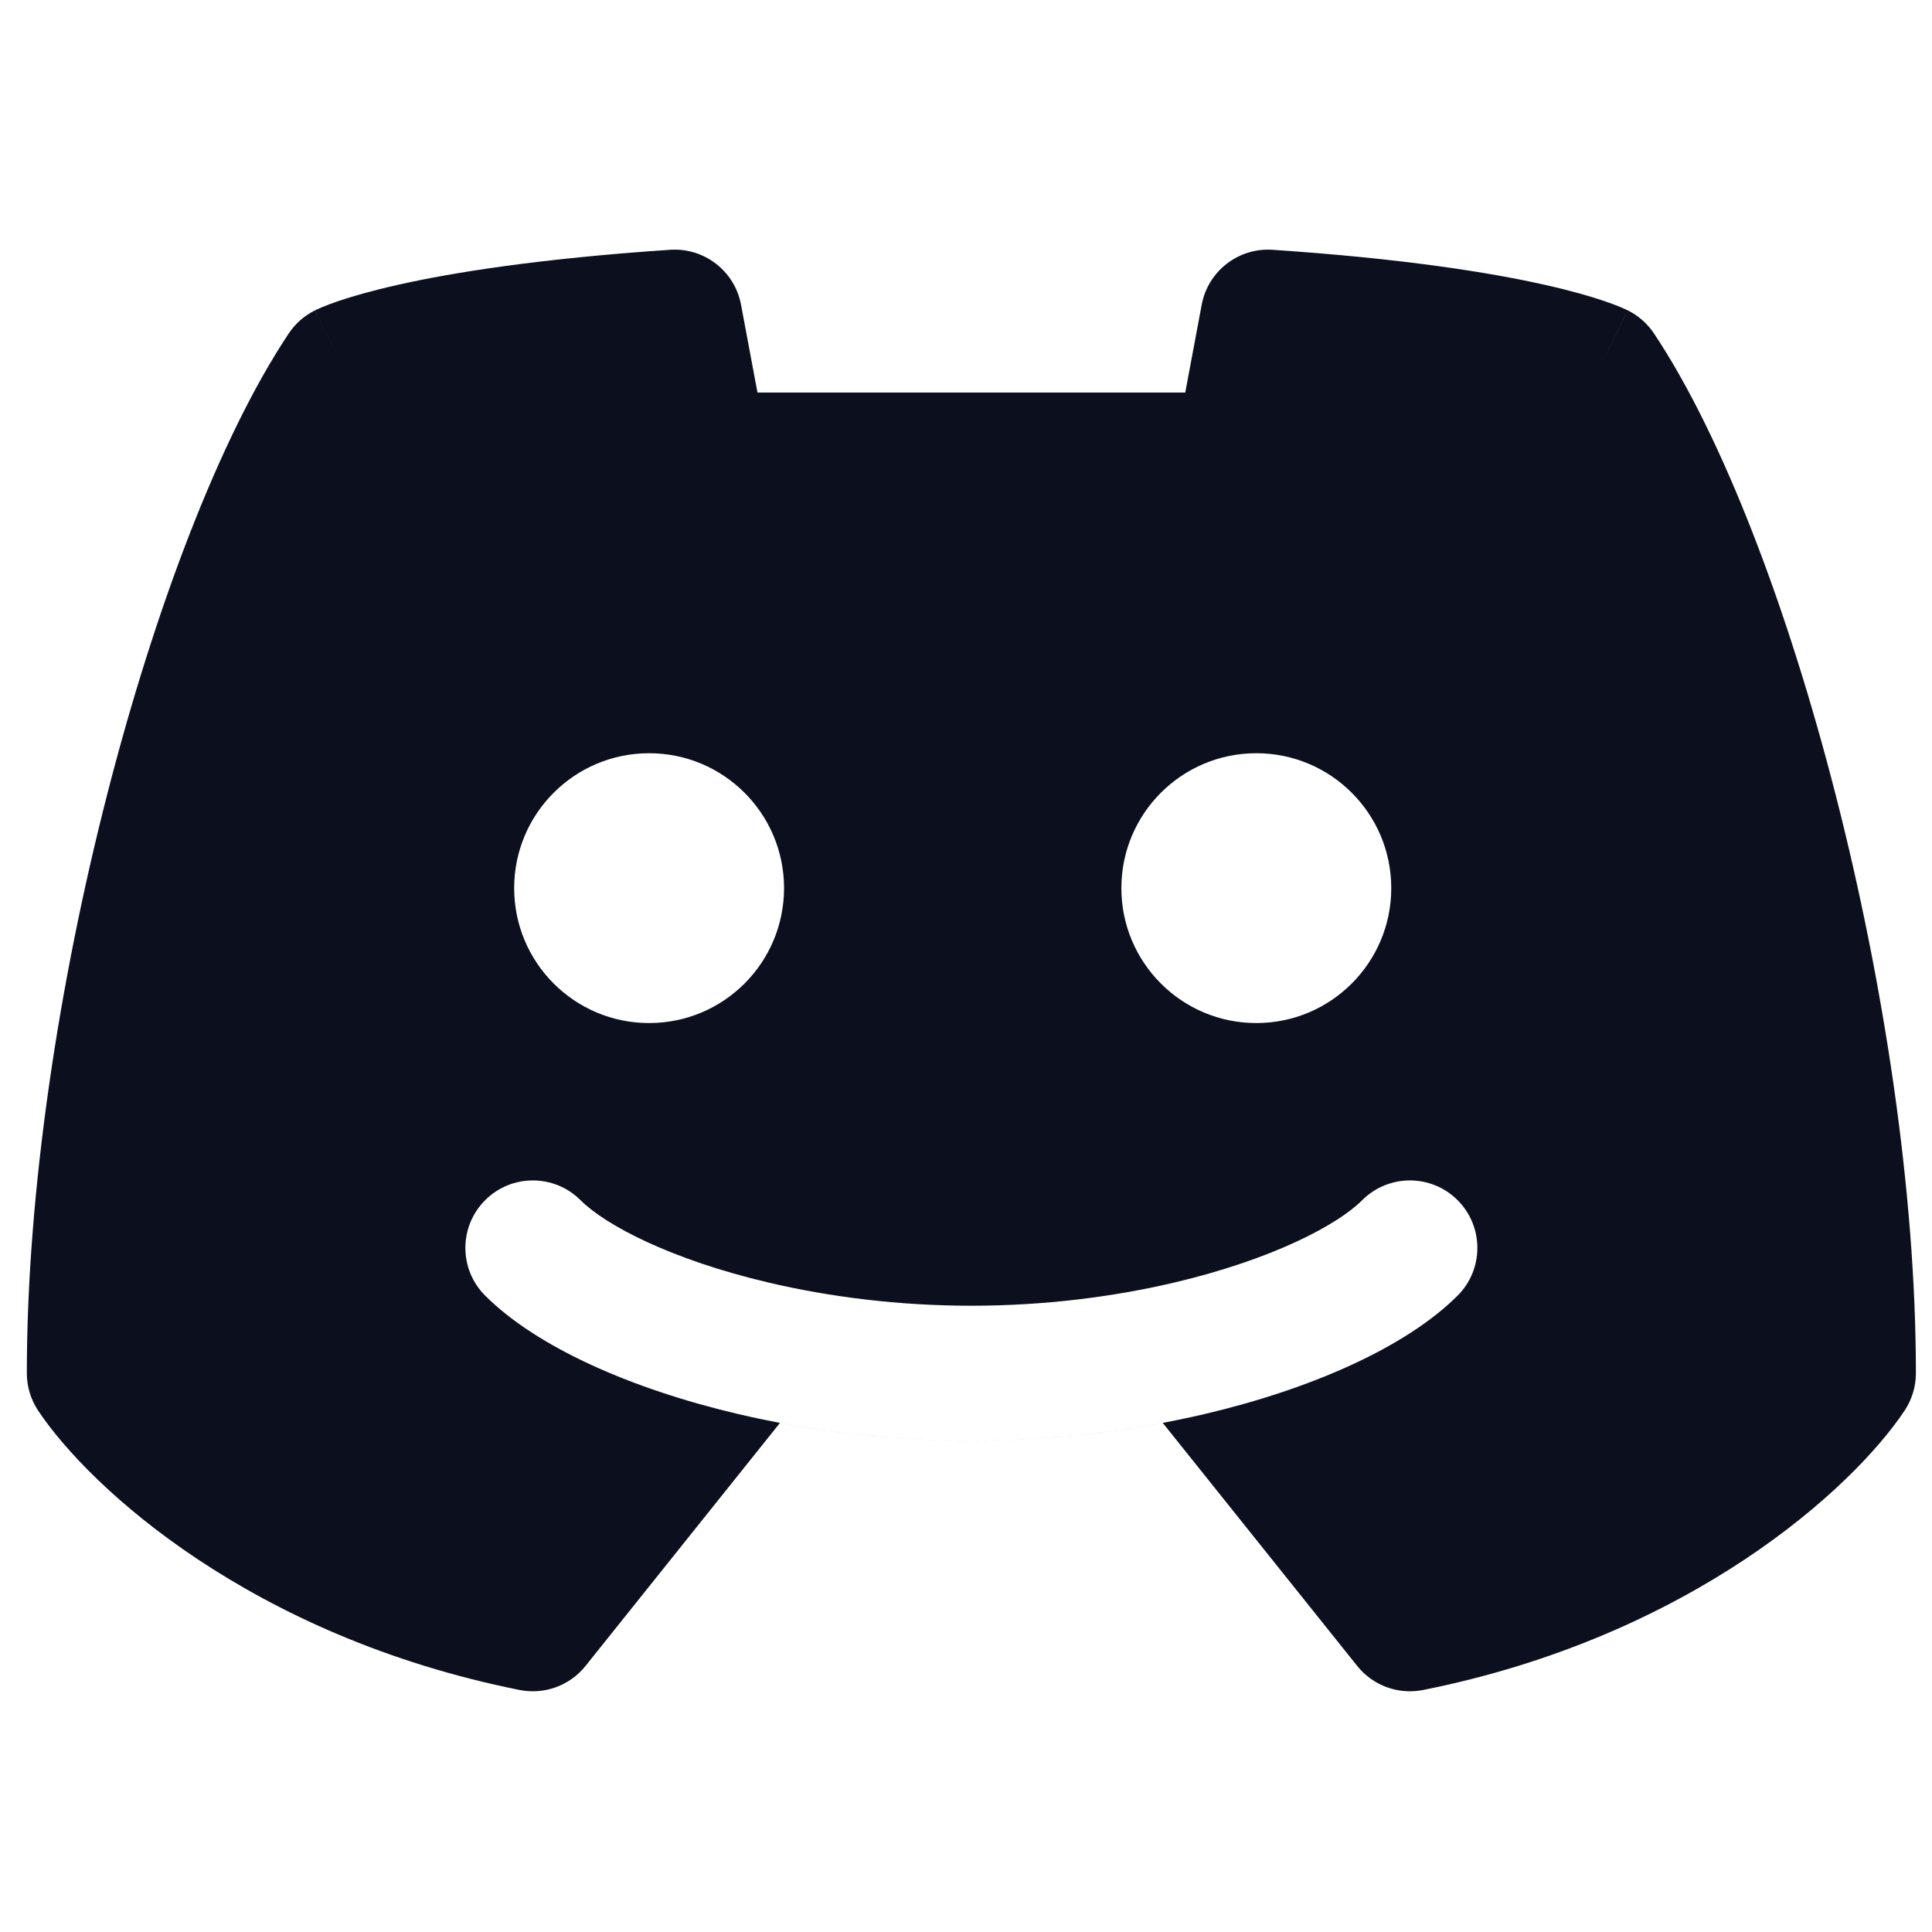 <svg width="45" height="45" viewBox="0 0 45 45" fill="none" xmlns="http://www.w3.org/2000/svg">
<g clip-path="url(#clip0_82_11032)">
<path fill-rule="evenodd" clip-rule="evenodd" d="M27.99 7.097C28.137 6.314 28.846 5.765 29.64 5.818C32.694 6.024 34.696 6.346 35.964 6.63C36.598 6.772 37.052 6.905 37.364 7.011C37.52 7.064 37.641 7.111 37.732 7.148C37.778 7.167 37.816 7.183 37.847 7.198L37.888 7.217L37.905 7.225L37.913 7.229L37.916 7.231L37.918 7.231C37.919 7.232 37.92 7.232 37.217 8.638L37.918 7.231C38.163 7.354 38.373 7.539 38.524 7.766C40.13 10.175 41.642 14.171 42.752 18.498C43.87 22.858 44.625 27.735 44.625 31.985C44.625 32.295 44.533 32.598 44.361 32.857C43.153 34.669 39.385 38.115 33.148 39.363C32.572 39.478 31.979 39.262 31.612 38.803L27.083 33.142C25.701 33.403 24.193 33.556 22.625 33.556C21.057 33.556 19.549 33.403 18.167 33.142L13.638 38.803C13.271 39.262 12.679 39.478 12.103 39.363C5.865 38.115 2.098 34.669 0.889 32.857C0.717 32.598 0.625 32.295 0.625 31.985C0.625 27.735 1.38 22.858 2.498 18.498C3.608 14.171 5.12 10.175 6.726 7.766C6.877 7.539 7.086 7.355 7.33 7.232L8.033 8.638C7.33 7.232 7.331 7.232 7.332 7.231L7.334 7.231L7.337 7.229L7.345 7.225L7.362 7.217L7.404 7.198C7.435 7.183 7.473 7.167 7.518 7.148C7.609 7.111 7.73 7.064 7.886 7.011C8.198 6.905 8.652 6.772 9.287 6.63C10.554 6.346 12.556 6.024 15.61 5.818C16.404 5.765 17.113 6.314 17.26 7.097L17.643 9.143H27.607L27.99 7.097ZM15.119 17.544C13.383 17.544 11.976 18.951 11.976 20.686C11.976 22.422 13.383 23.829 15.119 23.829C16.855 23.829 18.262 22.422 18.262 20.686C18.262 18.951 16.855 17.544 15.119 17.544ZM26.119 20.686C26.119 18.951 27.526 17.544 29.262 17.544C30.998 17.544 32.405 18.951 32.405 20.686C32.405 22.422 30.998 23.829 29.262 23.829C27.526 23.829 26.119 22.422 26.119 20.686ZM13.522 27.955C12.908 27.341 11.913 27.341 11.3 27.955C10.686 28.569 10.686 29.564 11.3 30.177C12.497 31.375 14.704 32.351 17.185 32.934C18.823 33.319 20.677 33.556 22.625 33.556C24.573 33.556 26.428 33.319 28.065 32.934C30.546 32.351 32.753 31.375 33.951 30.177C34.564 29.564 34.564 28.569 33.951 27.955C33.337 27.341 32.342 27.341 31.728 27.955C31.147 28.536 29.623 29.339 27.346 29.874C25.937 30.206 24.323 30.413 22.625 30.413C20.927 30.413 19.314 30.206 17.904 29.874C15.627 29.339 14.103 28.536 13.522 27.955Z" fill="#0C0F1D"/>
</g>
<defs>
<clipPath id="clip0_82_11032">
<rect width="44" height="44" fill="white" transform="translate(0.625 0.5)"/>
</clipPath>
</defs>
</svg>

